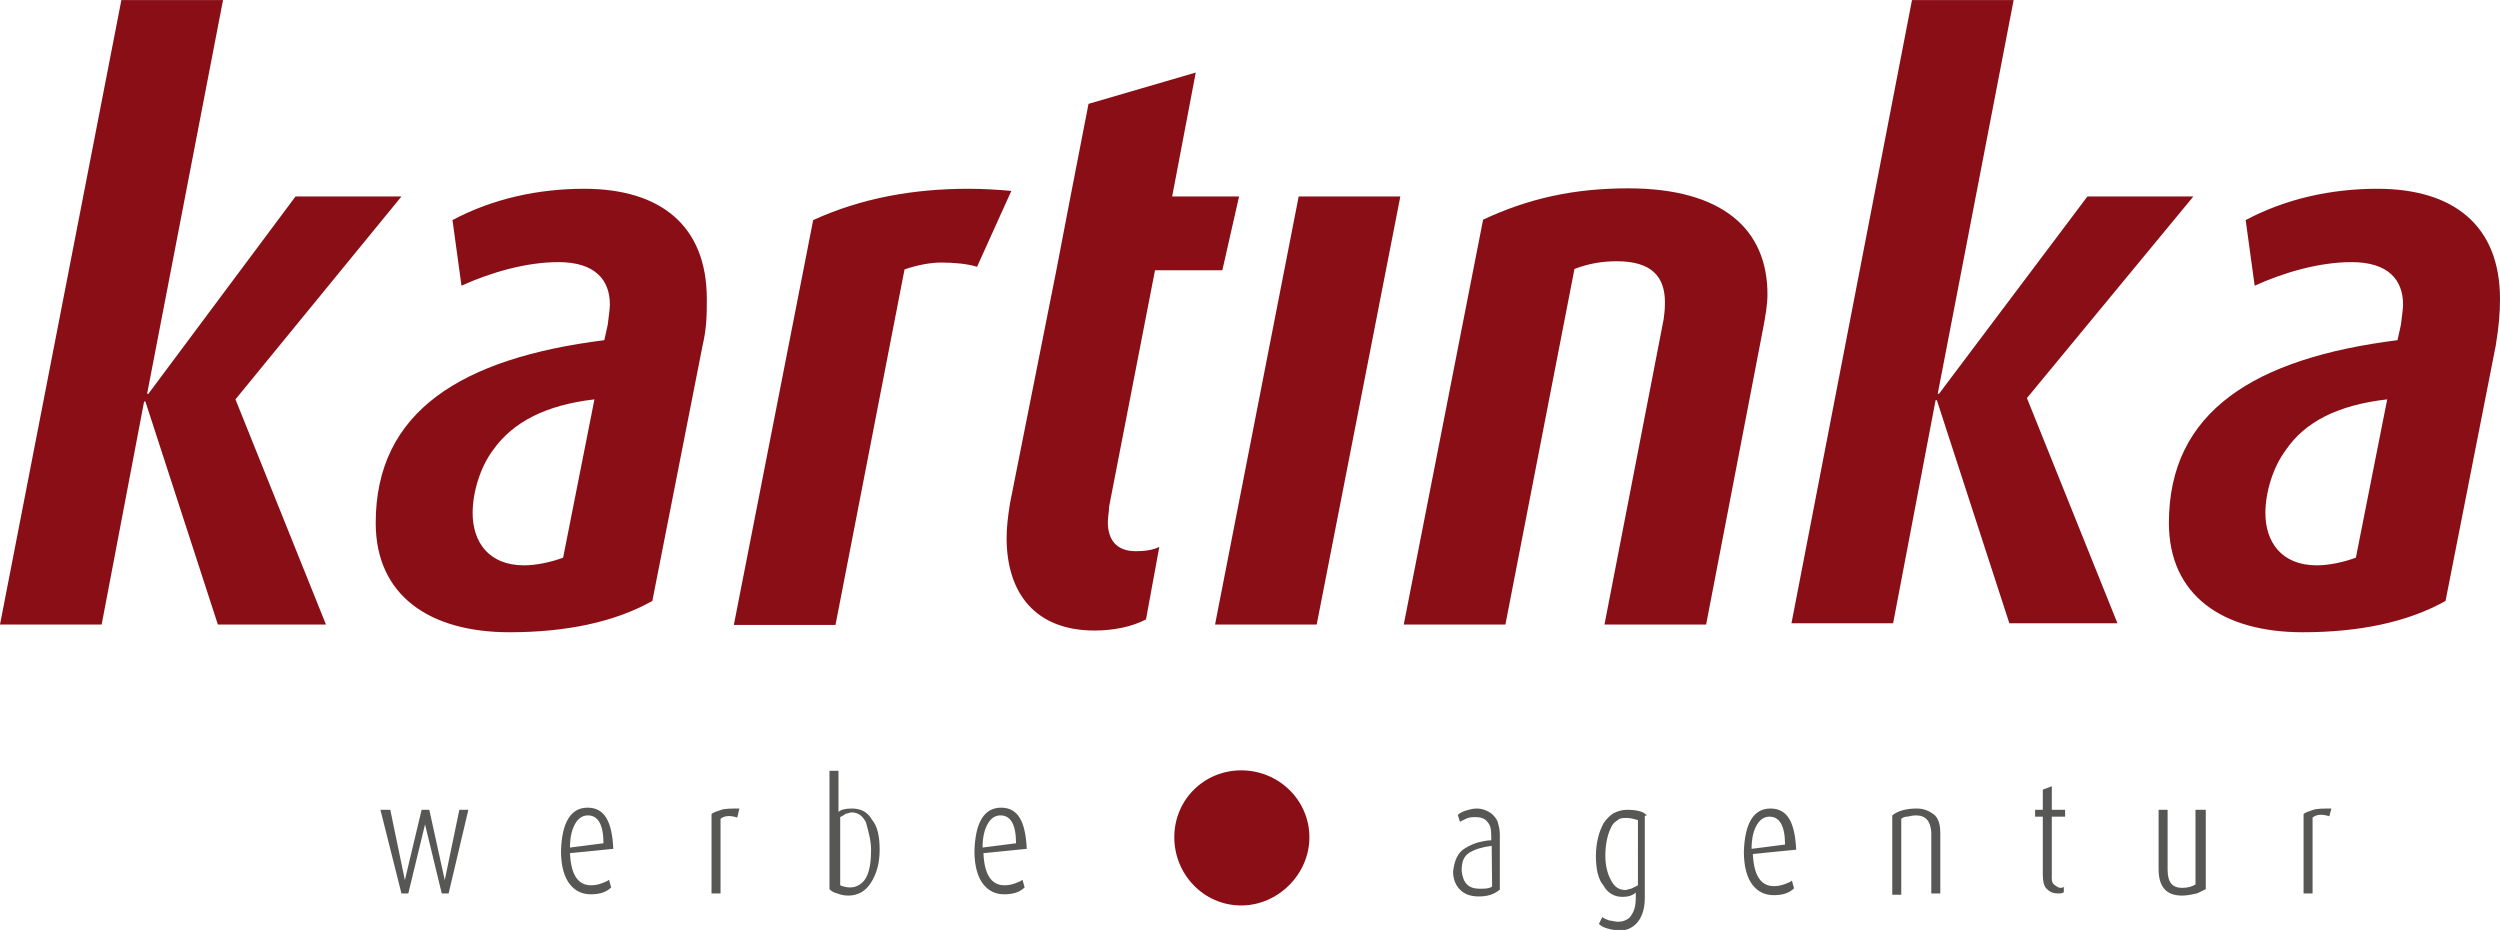 <?xml version="1.0" encoding="utf-8"?>
<!-- Generator: Adobe Illustrator 25.4.1, SVG Export Plug-In . SVG Version: 6.00 Build 0)  -->
<svg version="1.1" id="Ebene_1" xmlns="http://www.w3.org/2000/svg" xmlns:xlink="http://www.w3.org/1999/xlink" x="0px" y="0px"
	 viewBox="0 0 582.9 216.8" width="582.9px" height="216.83px" style="enable-background:new 0 0 582.9 216.8;" xml:space="preserve">
<style type="text/css">
	.st0{fill:#890E16;}
	.st1{fill:#575756;}
</style>
<g>
	<path class="st0" d="M289.4,179.6c8.8,0,15.9,7,15.9,15.6s-7.3,15.9-15.9,15.9c-8.8,0-15.6-7.3-15.6-15.9
		C273.8,186.4,280.8,179.6,289.4,179.6"/>
	<path class="st1" d="M229.1,197.6c0-2.6,0.5-4.4,1.3-5.7s1.8-1.8,2.9-1.8c2.3,0,3.6,2.1,3.6,6.5L229.1,197.6z M239.4,197.9
		c-0.3-6.5-2.1-9.6-6-9.6s-6,3.4-6.2,10.1c0,3.6,0.8,6.2,2.1,7.8s2.9,2.3,4.9,2.3s3.6-0.5,4.7-1.6l-0.5-1.8
		c-0.3,0.3-0.8,0.5-1.6,0.8s-1.6,0.5-2.6,0.5c-3.1,0-4.7-2.6-4.9-7.5L239.4,197.9z M203.1,198.1c0,2.6-0.3,4.7-1,6.2
		s-2.1,2.6-3.9,2.6c-1,0-1.8-0.3-2.3-0.5v-15.9c0.5-0.3,1-0.5,1.3-0.8c0.5,0,1-0.3,1.3-0.3c1.6,0,2.6,0.8,3.4,2.3
		C202.5,193.9,203.1,196,203.1,198.1 M205.1,198.1c0-3.1-0.5-5.5-1.8-7c-1-1.8-2.6-2.6-4.7-2.6c-1.6,0-2.6,0.3-3.1,0.8v-9.6h-2.1
		v27.6c0.5,0.5,1,0.8,1.8,1c0.8,0.3,1.6,0.5,2.6,0.5c1.3,0,2.1-0.3,3.1-0.8c0.8-0.5,1.6-1.3,2.1-2.1
		C204.4,203.8,205.1,201.2,205.1,198.1 M172.4,188.5c-1.8,0-3.4,0-4.2,0.3s-1.8,0.5-2.3,1v18.5h2.1v-17.4c1-0.8,2.3-0.8,3.9-0.3
		L172.4,188.5z M132.9,197.6c0-2.6,0.5-4.4,1.3-5.7s1.8-1.8,2.9-1.8c2.3,0,3.6,2.1,3.6,6.5L132.9,197.6z M143,197.9
		c-0.3-6.5-2.1-9.6-6-9.6s-6,3.4-6.2,10.1c0,3.6,0.8,6.2,2.1,7.8s2.9,2.3,4.9,2.3s3.6-0.5,4.7-1.6l-0.5-1.8
		c-0.3,0.3-0.8,0.5-1.6,0.8s-1.6,0.5-2.6,0.5c-3.1,0-4.7-2.6-4.9-7.5L143,197.9z M109.2,188.8h-2.1l-3.4,16.4l0,0l-3.6-16.4h-1.8
		l-3.9,16.4l0,0L91,188.8h-2.3l4.9,19.5h1.6l3.9-16.1l0,0l3.9,16.1h1.6L109.2,188.8z"/>
	<path class="st1" d="M543.6,188.5c-1.8,0-3.4,0-4.2,0.3c-0.8,0.3-1.8,0.5-2.3,1v18.5h2.1v-17.7c1-0.8,2.3-0.8,3.9-0.3L543.6,188.5z
		 M514,188.8h-2.1v17.4c-0.8,0.5-1.8,0.8-3.1,0.8c-2.3,0-3.4-1.3-3.4-4.2v-14h-2.1v13.8c0,4.2,1.8,6.2,5.5,6.2
		c1.3,0,2.3-0.3,3.4-0.5c0.8-0.3,1.6-0.8,2.1-1v-18.5H514z M481.5,206.7c-0.3,0-0.5,0.3-1,0.3c-0.5,0-1-0.3-1.6-0.8
		s-0.5-1.3-0.5-2.3v-13.5h3.1v-1.6h-3.1v-5.5l-2.1,0.8v4.7h-1.8v1.6h1.8v13.5c0,1.6,0.3,2.9,1,3.4c0.8,0.8,1.6,1,2.6,1
		c0.5,0,1,0,1.3-0.3v-1.3L481.5,206.7L481.5,206.7z M452.4,208.5v-14.3c0-2.1-0.5-3.6-1.6-4.4s-2.3-1.3-3.9-1.3
		c-2.3,0-4.4,0.5-5.7,1.6v18.5h2.1v-17.7c0.3-0.3,0.8-0.5,1.3-0.5s1-0.3,2.1-0.3c2.3,0,3.4,1.3,3.6,3.9v14.3h2.1L452.4,208.5
		L452.4,208.5z M408.4,197.9c0-2.6,0.5-4.4,1.3-5.7s1.8-1.8,2.9-1.8c2.3,0,3.6,2.1,3.6,6.5L408.4,197.9z M418.8,198.1
		c-0.3-6.5-2.1-9.6-6-9.6c-3.9,0-6,3.4-6.2,10.1c0,3.6,0.8,6.2,2.1,7.8s2.9,2.3,4.9,2.3c2.1,0,3.6-0.5,4.7-1.6l-0.5-1.8
		c-0.3,0.3-0.8,0.5-1.6,0.8s-1.6,0.5-2.6,0.5c-3.1,0-4.7-2.6-4.9-7.5L418.8,198.1z M381.9,206.4c-0.5,0.3-1,0.5-1.6,0.8
		c-0.5,0-0.8,0.3-1.3,0.3c-1.6,0-2.6-0.8-3.4-2.3s-1.3-3.4-1.3-5.7c0-2.6,0.5-4.9,1.3-6.5c0.3-0.8,0.8-1.3,1.6-1.8
		c0.5-0.5,1.3-0.5,2.1-0.5c1,0,1.8,0.3,2.6,0.5V206.4z M384,190.1c-0.5-0.5-1-0.8-1.8-1s-1.6-0.3-2.9-0.3c-1,0-2.1,0.3-3.1,0.8
		c-0.8,0.5-1.6,1.3-2.3,2.3c-0.5,1-1,2.1-1.3,3.4c-0.3,1.3-0.5,2.6-0.5,4.2c0,3.1,0.5,5.5,1.8,7c1,1.8,2.6,2.6,4.4,2.6
		c1.3,0,2.3-0.3,3.1-1v1.3c0,1.6-0.3,2.9-1,3.9c-0.5,1-1.8,1.6-3.1,1.6c-0.8,0-1.6-0.3-2.1-0.3c-0.8-0.3-1.3-0.5-1.6-0.8l-0.8,1.6
		c1,1,2.6,1.3,4.7,1.6c1.8,0,3.4-0.8,4.4-2.1s1.6-3.1,1.6-5.5v-19.2L384,190.1L384,190.1z M347.9,206.7c-0.8,0.5-1.6,0.5-2.9,0.5
		c-2.6,0-3.9-1.3-4.2-4.2c0-2.1,0.5-3.4,1.8-4.2c1.3-0.8,2.9-1.3,5.2-1.6L347.9,206.7L347.9,206.7z M349.7,194.5
		c0-1.3-0.3-2.1-0.5-2.9c-0.3-0.8-0.8-1.3-1.3-1.8c-1-0.8-2.3-1.3-3.6-1.3c-1,0-1.8,0.3-2.6,0.5c-0.8,0.3-1.3,0.5-1.8,1l0.5,1.6
		c0.5-0.3,1-0.5,1.6-0.8c0.8-0.3,1.3-0.3,2.1-0.3c1,0,2.1,0.3,2.6,1c0.8,0.8,1,1.8,1,3.4v1c-1,0-2.1,0.3-3.1,0.5
		c-1,0.3-2.1,0.8-2.9,1.3c-1.8,1-2.6,2.9-2.9,5.5c0,1.6,0.5,3.1,1.6,4.2c1,1,2.3,1.6,4.4,1.6s3.6-0.5,4.9-1.6L349.7,194.5
		L349.7,194.5z"/>
	<path class="st0" d="M93.6,45.8H68.9l-34.3,46h-0.3L52,0H28.3L0,145.6h23.7l9.9-52h0.3l16.9,52h25.2L54.9,93.1L93.6,45.8z
		 M164.8,69.7c0-17.2-10.9-25.7-28.6-25.7c-10.7,0-21.3,2.3-30.7,7.3l2.1,15.3c6.8-3.1,15.1-5.5,22.6-5.5c8.6,0,12,4.2,12,9.9
		c0,1-0.3,2.9-0.5,4.7l-0.8,3.6c-33.3,4.2-53.3,16.6-53.3,42.6c0,16.9,12.5,25.5,31.2,25.5c13,0,24.4-2.3,33.3-7.3l11.7-59.5
		C164.8,76.4,164.8,73.1,164.8,69.7 M138.6,93.1l-7.3,36.9c-2.6,1-6.2,1.8-9.1,1.8c-8.3,0-12-5.5-12-12.2c0-4.9,1.8-10.7,4.7-14.6
		C119.6,98.3,127.4,94.4,138.6,93.1 M235.8,44.5c-3.1-0.3-6.8-0.5-10.1-0.5c-12.5,0-24.7,2.1-36.1,7.3l-18.5,94.4h23.7l16.1-82.9
		c2.9-1,6-1.6,8.6-1.6c2.9,0,6.2,0.3,8.3,1L235.8,44.5z M288.9,45.8h-15.6l5.5-28.9l-25,7.3l-4.2,21.6l-3.4,17.7l-10.7,53.8
		c-0.5,3.1-0.8,5.7-0.8,8.1c0,13,6.8,21.6,20.5,21.6c4.2,0,8.6-0.8,12-2.6l3.1-16.9c-1.6,0.8-3.6,1-5.5,1c-4.7,0-6.5-2.9-6.5-6.8
		c0-1,0.3-2.6,0.3-3.6l10.7-55.1H285L288.9,45.8z M326.5,45.8h-23.7l-19.5,99.8H307L326.5,45.8z M412.1,68.6
		c0-15.1-10.4-24.7-32.5-24.7c-12.5,0-23.1,2.3-33.8,7.3l-18.5,94.4H351l16.1-82.9c3.4-1.3,6.5-1.8,9.9-1.8c8.1,0,11.2,3.6,11.2,9.6
		c0,0.8,0,1.6-0.3,3.9l-13.8,71.2h23.7L411,77C411.6,73.8,412.1,71.2,412.1,68.6 M511.4,45.8h-24.7l-34.6,46h-0.3L469.5,0h-23.7
		l-28.1,145.3h23.7l9.9-52h0.3l16.9,52h25.2l-21.1-52.5L511.4,45.8z M582.9,69.7c0-17.2-10.9-25.7-28.6-25.7
		c-10.7,0-21.3,2.3-30.7,7.3l2.1,15.3c6.8-3.1,15.1-5.5,22.6-5.5c8.6,0,12,4.2,12,9.9c0,1-0.3,2.9-0.5,4.7l-0.8,3.6
		c-33.3,4.2-53.3,16.6-53.3,42.6c0,16.9,12.5,25.5,31.2,25.5c13,0,24.4-2.3,33.3-7.3l11.7-59.5C582.6,76.4,582.9,73.1,582.9,69.7
		 M556.6,93.1l-7.3,36.9c-2.6,1-6.2,1.8-9.1,1.8c-8.3,0-12-5.5-12-12.2c0-4.9,1.8-10.7,4.7-14.6C537.4,98.3,545.2,94.4,556.6,93.1"
		/>
</g>
</svg>
